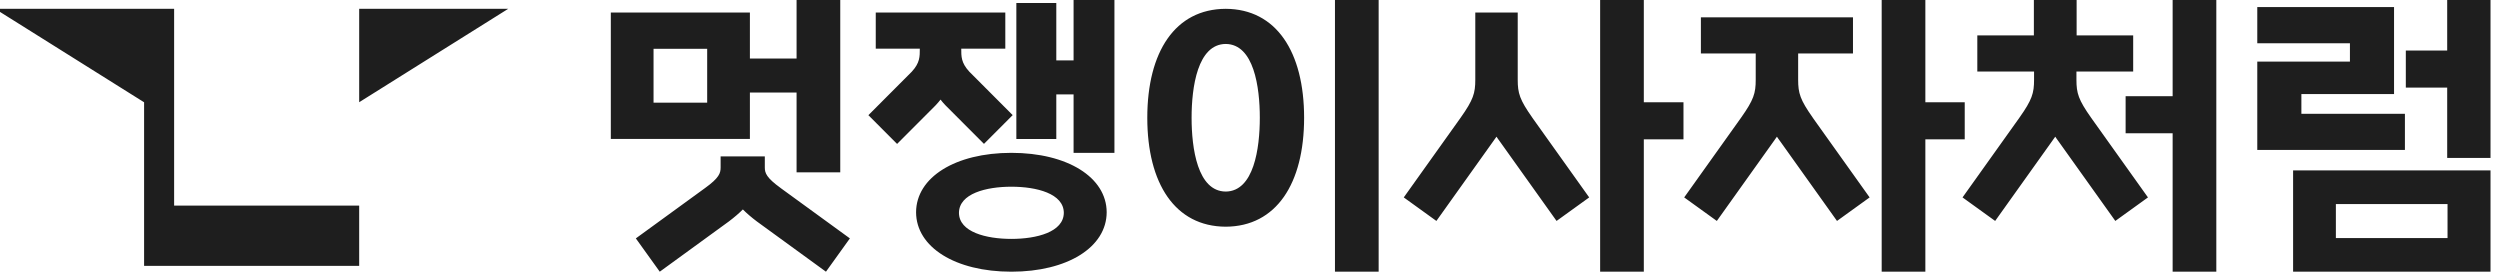 <svg width="146" height="16" viewBox="0 0 146 16" fill="none" xmlns="http://www.w3.org/2000/svg">
<g clip-path="url(#clip0_417_2047)">
<g clip-path="url(#clip1_417_2047)">
<path d="M10.169 12.007H20.976V15.528H8.415V5.973L-0.288 0.515H10.169V12.004V12.007ZM20.976 0.515H29.679L20.976 5.97V0.515ZM59.065 8.926C55.793 8.926 53.505 10.353 53.499 12.396C53.505 14.439 55.793 15.867 59.065 15.867C62.336 15.867 64.624 14.439 64.63 12.396C64.624 10.353 62.336 8.926 59.065 8.926ZM59.065 13.952C57.59 13.952 56.011 13.552 56.003 12.43C56.011 11.305 57.59 10.904 59.065 10.904C60.54 10.904 62.118 11.305 62.127 12.427C62.118 13.552 60.54 13.952 59.065 13.952ZM62.697 0H65.083V8.926H62.697V5.511H61.688V8.117H59.355V0.176H61.688V3.527H62.697V0ZM54.645 6.146L52.39 8.405L50.714 6.726L53.248 4.187C53.726 3.669 53.717 3.297 53.717 2.844H51.144V0.731H58.71V2.841H56.137C56.137 3.294 56.128 3.667 56.606 4.184L59.14 6.723L57.464 8.402L55.209 6.144C55.111 6.046 55.002 5.911 54.927 5.816C54.852 5.914 54.743 6.046 54.645 6.144V6.146ZM43.794 5.405H46.52V10.065H49.071V0H46.52V3.42H43.794V0.731H35.672V8.114H43.794V5.405ZM41.299 5.995H38.167V2.849H41.299V5.995ZM45.596 10.986L49.633 13.922L48.236 15.867L44.199 12.931C43.889 12.698 43.615 12.463 43.383 12.231C43.151 12.463 42.877 12.698 42.567 12.931L38.53 15.867L37.133 13.922L41.17 10.986C42.005 10.384 42.084 10.11 42.084 9.779V9.133H44.665V9.779C44.665 10.11 44.763 10.381 45.598 10.986H45.596ZM95.999 5.973H98.315V8.136H95.999V15.87H93.448V0H95.999V5.973ZM140.447 8.758H131.825V3.599H137.236V2.525H131.825V0.414H139.812V5.494H134.401V6.647H140.447V8.758ZM126.882 0H129.433V15.867H126.882V7.781H124.136V5.617H126.882V0ZM145.47 0V9.225H142.916V5.114H140.5V2.95H142.916V0H145.47ZM122.122 6.877L125.441 11.529L123.535 12.903L120.216 8.251C120.141 8.156 120.082 8.061 120.026 7.982C119.971 8.058 119.912 8.153 119.836 8.251L116.517 12.903L114.612 11.529L117.931 6.877C118.674 5.827 118.789 5.444 118.789 4.66V4.179H115.475V2.068H118.778V0H121.275V2.068H124.578V4.179H121.264V4.66C121.264 5.444 121.379 5.824 122.122 6.877ZM71.581 0.515C68.628 0.526 67.002 3.028 67.002 6.877C67.002 10.725 68.628 13.227 71.581 13.239C74.534 13.227 76.16 10.725 76.16 6.877C76.16 3.028 74.534 0.526 71.581 0.515ZM71.581 11.187C69.933 11.173 69.589 8.665 69.589 6.877C69.589 5.088 69.936 2.581 71.581 2.567C73.23 2.581 73.573 5.088 73.573 6.877C73.573 8.665 73.227 11.173 71.581 11.187ZM133.917 15.867H145.47V9.95H133.917V15.867ZM136.415 11.918H142.936V13.902H136.415V11.918ZM114.74 8.136H112.441V15.87H109.89V0H112.441V5.973H114.74V8.136ZM89.49 6.877L92.809 11.529L90.903 12.903L87.584 8.251C87.509 8.156 87.45 8.061 87.394 7.982C87.338 8.058 87.28 8.153 87.204 8.251L83.885 12.903L81.98 11.529L85.299 6.877C86.042 5.827 86.157 5.444 86.157 4.66V0.731H88.635V4.66C88.635 5.444 88.749 5.824 89.492 6.877H89.49ZM77.962 0H80.513V15.867H77.962V0ZM105.867 6.877L109.186 11.529L107.281 12.903L103.962 8.251C103.886 8.156 103.828 8.061 103.772 7.982C103.716 8.058 103.657 8.153 103.582 8.251L100.263 12.903L98.357 11.529L101.676 6.877C102.42 5.827 102.534 5.444 102.534 4.66V3.124H99.332V1.013H108.214V3.124H105.012V4.66C105.012 5.444 105.127 5.824 105.87 6.877H105.867Z" fill="#1E1E1E"/>
</g>
</g>
<defs>
<clipPath id="clip0_417_2047">
<rect width="145.446" height="16" fill="white"/>
</clipPath>
<clipPath id="clip1_417_2047">
<rect width="145.446" height="15.867" fill="white"/>
</clipPath>
</defs>
</svg>

